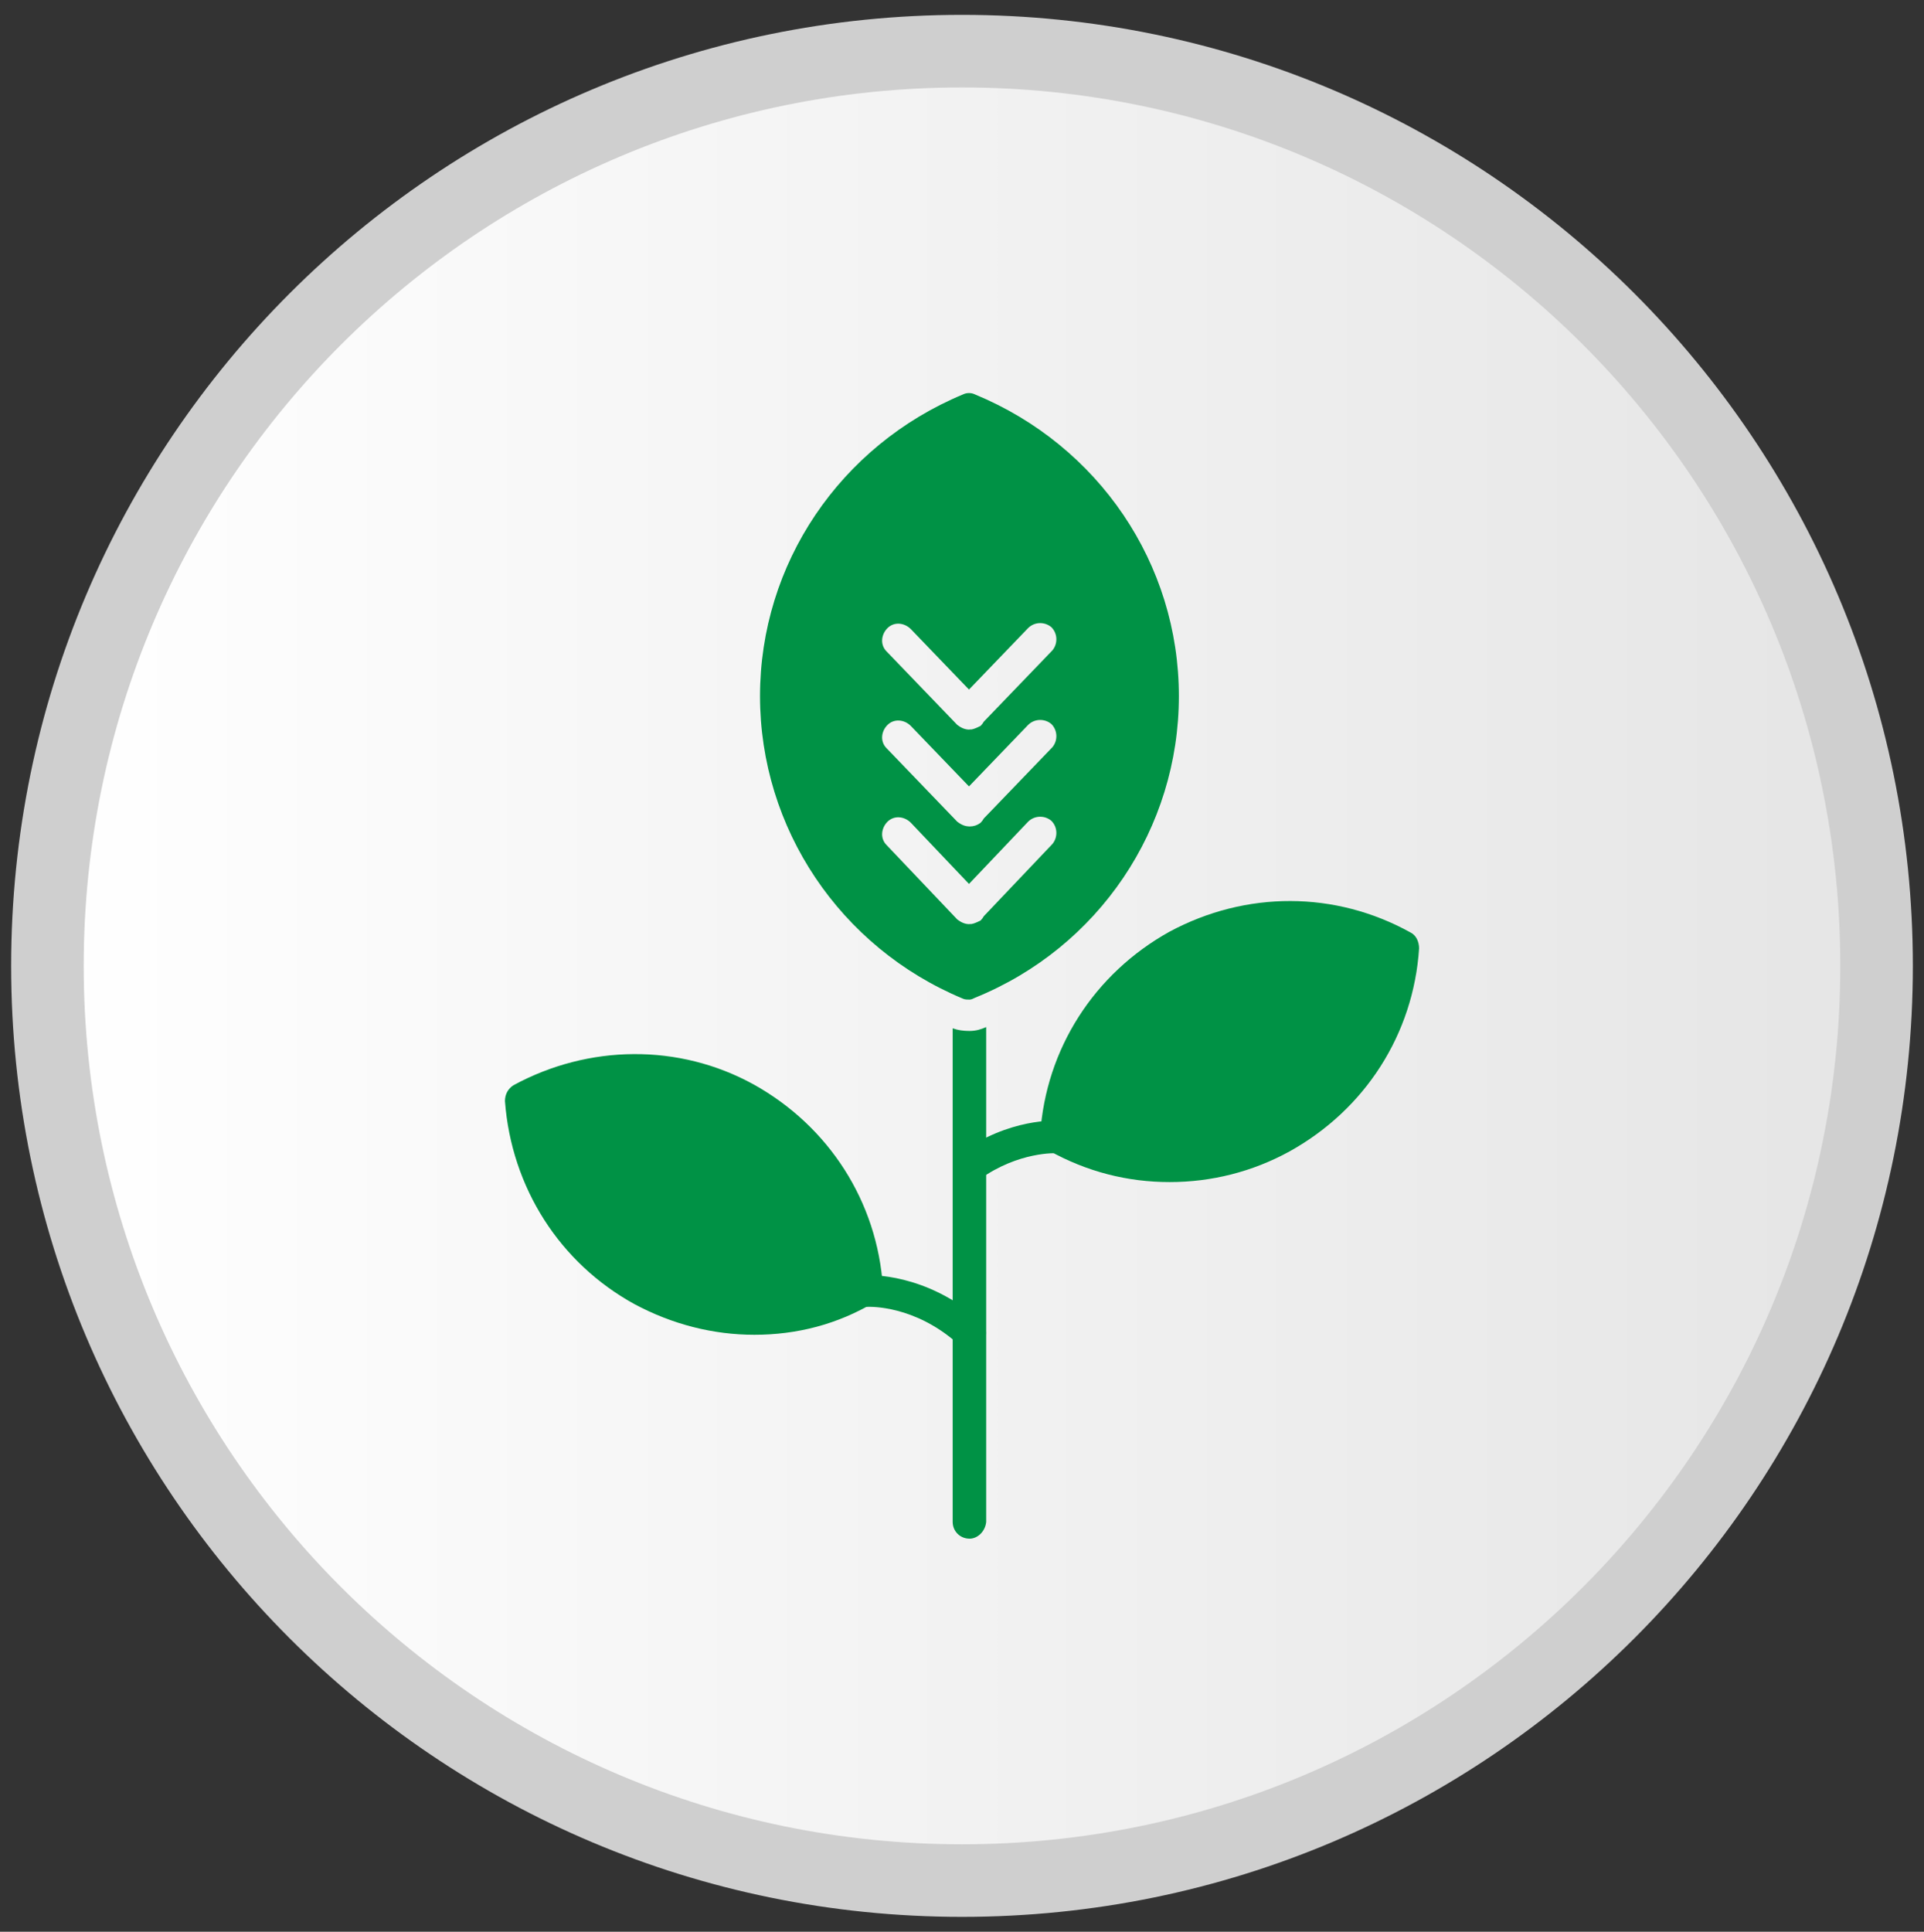 <svg xmlns="http://www.w3.org/2000/svg" xmlns:xlink="http://www.w3.org/1999/xlink" id="Layer_1" viewBox="0 0 518 520"><rect x="0" y="0" width="518" height="520" fill="#333333" stroke="none"/><defs><style>.cls-1{fill:#cfcfcf;}.cls-1,.cls-2,.cls-3{fill-rule:evenodd;}.cls-2{fill:#009245;}.cls-3{fill:url(#linear-gradient);}</style><linearGradient id="linear-gradient" x1="3608.87" y1="104.22" x2="4393.98" y2="104.22" gradientTransform="translate(-2151.27 322.78) scale(.6 -.6)" gradientUnits="userSpaceOnUse"><stop offset="0" stop-color="#fff"></stop><stop offset="1" stop-color="#e6e6e6"></stop></linearGradient></defs><g id="Layer_1-2"><g id="_177769344"><path id="_177770160" class="cls-1" d="M259,4c141.38,0,256,114.62,256,256s-114.62,256-256,256S3,401.38,3,260,117.62,4,259,4Z"></path><path id="_177769200" class="cls-3" d="M259,23.54c130.59,0,236.46,105.87,236.46,236.46s-105.87,236.46-236.46,236.46S22.54,390.59,22.54,260,128.41,23.54,259,23.54Z"></path></g><g><path class="cls-2" d="M261,269.08c-.5,0-1.25,0-1.75-.25-33.08-13.78-54.63-45.86-54.63-81.45s21.55-67.42,54.63-81.2c1-.5,2.26-.5,3.26,0,33.33,13.78,54.88,45.61,54.88,81.2s-21.55,67.67-54.88,81.2c-.5,.25-1,.5-1.5,.5h0Zm0-72.68h-.05s-.01,0-.01,0h-.04c-1.21-.03-2.19-.52-3.16-1.25l-19.05-19.8c-1.75-1.75-1.5-4.51,.25-6.27,1.75-1.75,4.51-1.5,6.27,.25l15.67,16.29,15.91-16.54c1.75-1.75,4.51-1.75,6.27-.25,1.75,1.75,1.75,4.51,.25,6.27l-18.45,19.17c-.22,.4-.51,.78-.85,1.13-.64,.32-1.27,.63-1.91,.82h-.02s-.03,.02-.03,.02h-.02s-.19,.05-.19,.05h0c-.11,.03-.22,.05-.33,.07h-.03s-.02,0-.02,0h-.03s-.01,0-.01,0h-.04s-.01,0-.01,0h-.04s0,0,0,0h-.04s0,0,0,0h-.04s0,0,0,0h-.04s0,0,0,0h-.05s0,0,0,0h-.05s0,0,0,0h-.05s-.05,0-.05,0h0Zm0,26.06h-.05s-.01,0-.01,0h-.04c-1.21-.03-2.19-.52-3.16-1.25l-19.05-19.8c-1.75-1.75-1.5-4.51,.25-6.26,1.75-1.75,4.51-1.5,6.27,.25l15.67,16.29,15.91-16.54c1.75-1.75,4.51-1.75,6.27-.25,1.75,1.75,1.75,4.51,.25,6.27l-18.44,19.15c-.23,.41-.51,.8-.86,1.15-.97,.73-1.94,.99-2.91,1h0s-.05,0-.05,0h0s-.05,0-.05,0h0Zm0,26.31h-.05s-.01,0-.01,0h-.04c-1.21-.03-2.19-.52-3.16-1.25l-19.05-20.05c-1.75-1.75-1.5-4.51,.25-6.27,1.75-1.75,4.51-1.5,6.27,.25l15.67,16.49,15.91-16.74c1.75-1.75,4.51-1.75,6.27-.25,1.75,1.75,1.75,4.51,.25,6.27l-18.44,19.41c-.23,.41-.51,.8-.86,1.15-.64,.32-1.27,.63-1.91,.82h-.02s-.03,.02-.03,.02h-.02s-.04,.01-.04,.01h-.01c-.16,.05-.32,.08-.47,.11h-.03s-.02,0-.02,0h-.03s-.01,0-.01,0h-.04s-.01,0-.01,0h-.04s0,0,0,0h-.04s0,0,0,0h-.04s0,0,0,0h-.04s0,0,0,0h-.05s0,0,0,0h-.05s0,0,0,0h-.05s-.05,0-.05,0h0Z"></path><path class="cls-2" d="M261,414.19c-2.51,0-4.51-2-4.51-4.51v-132.87c1.46,.53,2.95,.71,4.51,.71,1.74,0,3.03-.4,4.51-1.04v133.21c-.25,2.51-2.26,4.51-4.51,4.51h0Z"></path><path class="cls-2" d="M203.11,359.31c-11.03,0-22.05-2.76-32.33-8.27-20.05-11.03-33.08-31.33-34.83-54.63,0-1.75,.75-3.26,2.26-4.26,20.3-11.03,44.61-11.28,64.66-.25,20.3,11.28,33.33,31.58,34.84,54.63,0,1.75-.75,3.26-2.26,4.01-10.02,6.01-21.05,8.77-32.33,8.77h0Z"></path><path class="cls-2" d="M261,362.81c-1,0-2-.25-3.01-1-11.78-10.53-23.81-10.02-24.31-10.02-2.51,.25-4.51-1.75-4.51-4.01-.25-2.51,1.75-4.51,4.01-4.51,.75,0,16.04-.75,30.83,12.28,1.75,1.5,2,4.51,.25,6.27-1,.5-2,1-3.26,1h0Z"></path><path class="cls-2" d="M314.89,318.2c-11.28,0-22.3-2.76-32.58-8.52-1.5-.75-2.26-2.51-2.26-4.26,1.5-23.06,14.54-43.36,34.84-54.63,20.55-11.03,44.61-11.03,64.91,.25,1.5,.75,2.26,2.51,2.26,4.26-1.5,23.06-14.54,43.36-34.84,54.63-10.02,5.51-21.05,8.27-32.33,8.27h0Z"></path><path class="cls-2" d="M261,318.2c-1.25,0-2.76-.75-3.51-1.75-1.5-2.01-1-4.76,1-6.02,13.28-9.52,25.81-8.77,26.56-8.77,2.51,.25,4.26,2.26,4.01,4.76-.25,2.51-2.26,4.26-4.51,4.01-.25,0-10.27-.5-20.8,7.02-1,.5-2,.75-2.76,.75h0Z"></path></g></g></svg>